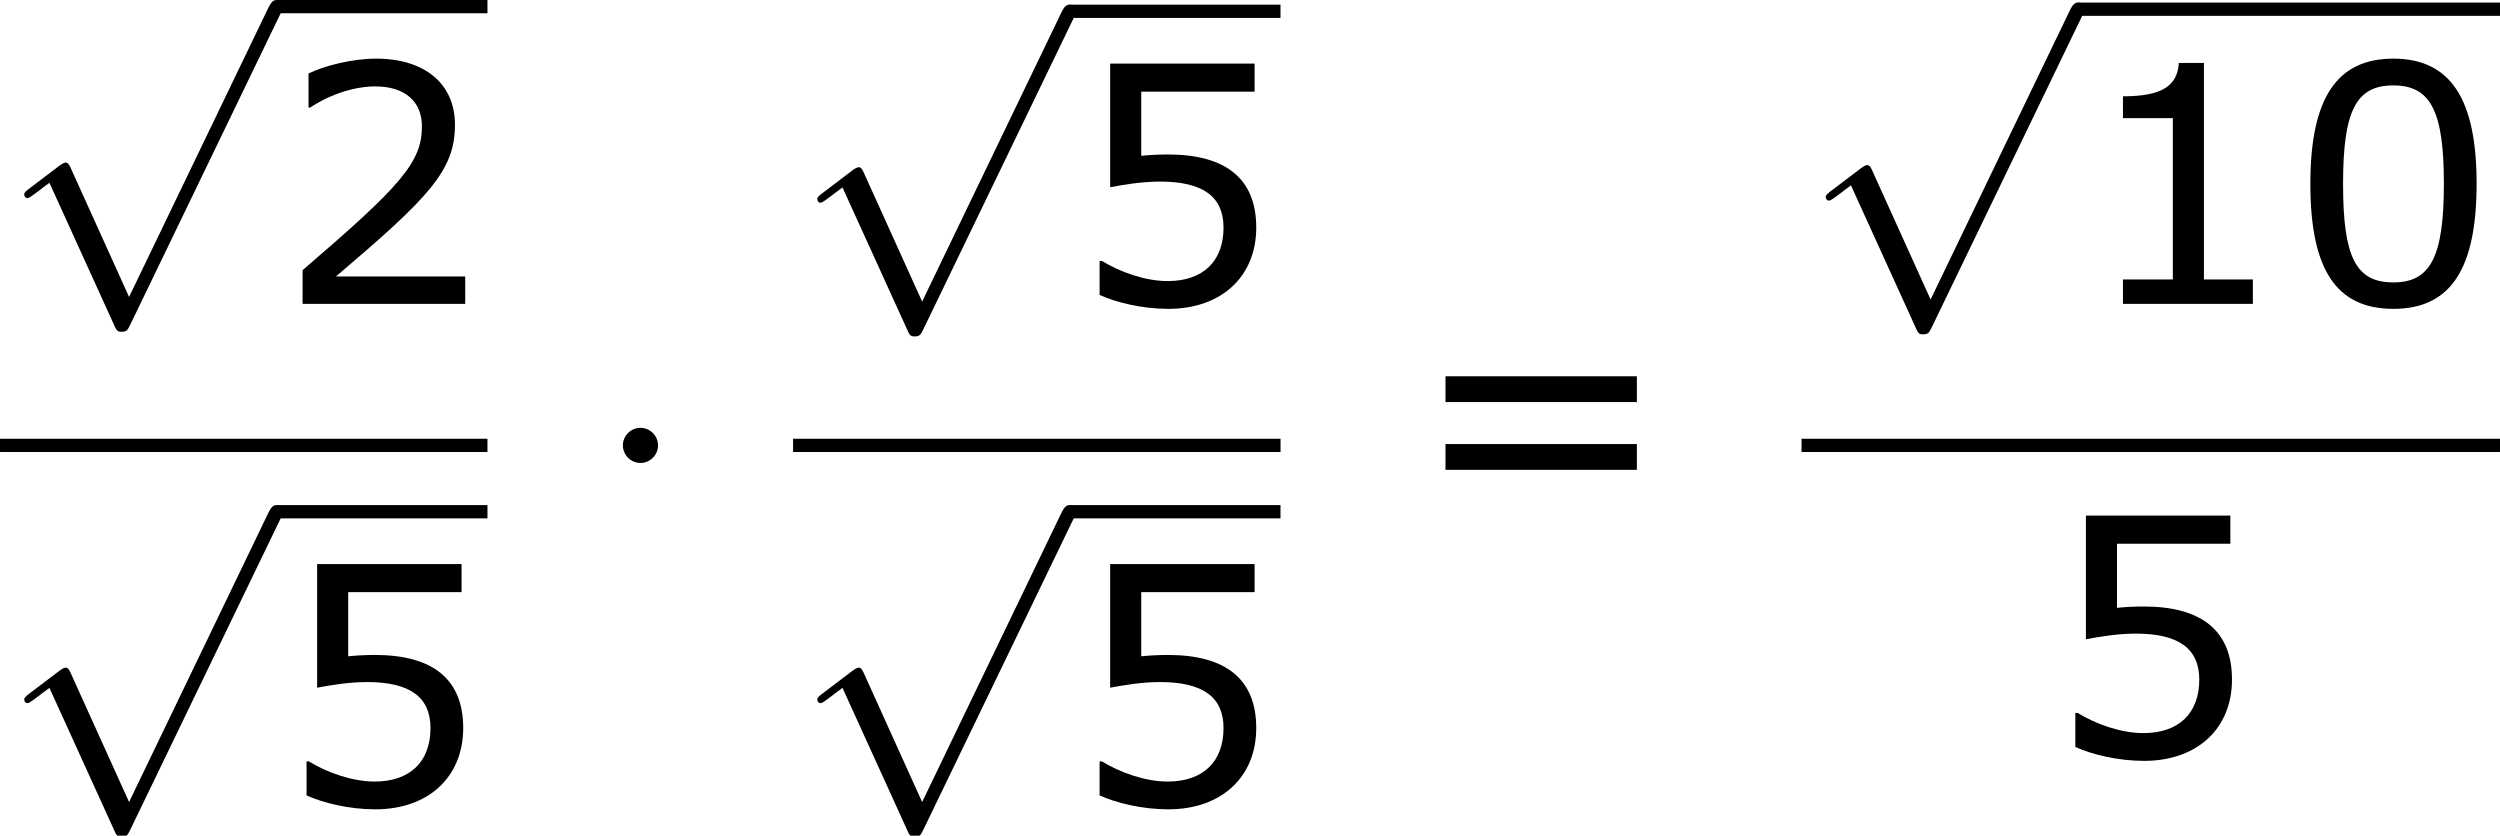 <?xml version='1.0' encoding='UTF-8'?>
<!-- This file was generated by dvisvgm 1.15.1 -->
<svg height='34.029pt' version='1.1' viewBox='-0.244 -0.23 101.802 34.029' width='101.802pt' xmlns='http://www.w3.org/2000/svg' xmlns:xlink='http://www.w3.org/1999/xlink'>
<defs>
<path d='M2.295 -2.989C2.295 -3.335 2.008 -3.622 1.662 -3.622S1.028 -3.335 1.028 -2.989S1.315 -2.355 1.662 -2.355S2.295 -2.642 2.295 -2.989Z' id='g0-1'/>
<path d='M4.651 10.222L2.546 5.571C2.463 5.38 2.403 5.38 2.367 5.38C2.355 5.38 2.295 5.38 2.164 5.475L1.028 6.336C0.873 6.456 0.873 6.492 0.873 6.528C0.873 6.587 0.909 6.659 0.992 6.659C1.064 6.659 1.267 6.492 1.399 6.396C1.47 6.336 1.65 6.205 1.781 6.109L4.136 11.286C4.22 11.477 4.28 11.477 4.388 11.477C4.567 11.477 4.603 11.405 4.686 11.238L10.114 0C10.198 -0.167 10.198 -0.215 10.198 -0.239C10.198 -0.359 10.102 -0.478 9.959 -0.478C9.863 -0.478 9.779 -0.418 9.684 -0.227L4.651 10.222Z' id='g0-112'/>
<path d='M6.789 -4.335C6.789 -7.349 5.872 -8.838 3.788 -8.838C1.739 -8.838 0.798 -7.396 0.798 -4.324C0.798 -1.263 1.715 0.179 3.788 0.179C5.836 0.179 6.789 -1.227 6.789 -4.335ZM5.61 -4.335C5.61 -1.703 5.133 -0.774 3.788 -0.774C2.43 -0.774 1.977 -1.691 1.977 -4.324S2.442 -7.873 3.788 -7.873S5.61 -6.944 5.61 -4.335Z' id='g2-48'/>
<path d='M6.301 0V-0.881H4.538V-8.683H3.633C3.585 -7.837 2.99 -7.48 1.62 -7.48V-6.694H3.418V-0.881H1.62V0H6.301Z' id='g2-49'/>
<path d='M6.801 0V-0.989H2.144C5.491 -3.835 6.432 -4.8 6.432 -6.455C6.432 -7.92 5.36 -8.838 3.585 -8.838C2.728 -8.838 1.703 -8.576 1.155 -8.302V-7.075H1.215C1.989 -7.587 2.859 -7.837 3.561 -7.837C4.621 -7.837 5.241 -7.301 5.241 -6.396C5.241 -5.098 4.478 -4.252 0.941 -1.215V0H6.801Z' id='g2-50'/>
<path d='M6.729 -2.751C6.729 -4.502 5.646 -5.384 3.549 -5.384C3.287 -5.384 2.918 -5.372 2.585 -5.336V-7.647H6.67V-8.659H1.465V-4.204C1.918 -4.288 2.585 -4.407 3.263 -4.407C4.8 -4.407 5.55 -3.871 5.55 -2.751C5.55 -1.536 4.812 -0.822 3.537 -0.822C2.716 -0.822 1.81 -1.155 1.167 -1.548H1.084V-0.322C1.691 -0.048 2.62 0.179 3.561 0.179C5.479 0.179 6.729 -0.989 6.729 -2.751Z' id='g2-53'/>
<path d='M8.325 -4.55V-5.479H1.429V-4.55H8.325ZM8.325 -2.108V-3.037H1.429V-2.108H8.325Z' id='g2-61'/>
</defs>
<g id='page1' transform='matrix(1.13 0 0 1.13 -65.342 -61.562)'>
<use x='57.609' xlink:href='#g0-112' y='54.755'/>
<rect height='0.478' width='7.603' x='67.572' y='54.276'/>
<use x='67.572' xlink:href='#g2-50' y='65.227'/>
<rect height='0.478' width='17.566' x='57.609' y='70.087'/>
<use x='57.609' xlink:href='#g0-112' y='72.956'/>
<rect height='0.478' width='7.603' x='67.572' y='72.478'/>
<use x='67.572' xlink:href='#g2-53' y='83.262'/>
<use x='79.027' xlink:href='#g0-1' y='73.315'/>
<use x='86.188' xlink:href='#g0-112' y='54.922'/>
<rect height='0.478' width='7.603' x='96.15' y='54.444'/>
<use x='96.15' xlink:href='#g2-53' y='65.227'/>
<rect height='0.478' width='17.566' x='86.188' y='70.087'/>
<use x='86.188' xlink:href='#g0-112' y='72.956'/>
<rect height='0.478' width='7.603' x='96.15' y='72.478'/>
<use x='96.15' xlink:href='#g2-53' y='83.262'/>
<use x='108.27' xlink:href='#g2-61' y='73.315'/>
<use x='122.529' xlink:href='#g0-112' y='54.847'/>
<rect height='0.478' width='15.207' x='132.492' y='54.369'/>
<use x='132.492' xlink:href='#g2-49' y='65.227'/>
<use x='140.067' xlink:href='#g2-48' y='65.227'/>
<rect height='0.478' width='25.17' x='122.529' y='70.087'/>
<use x='131.312' xlink:href='#g2-53' y='81.516'/>
</g>
</svg>
